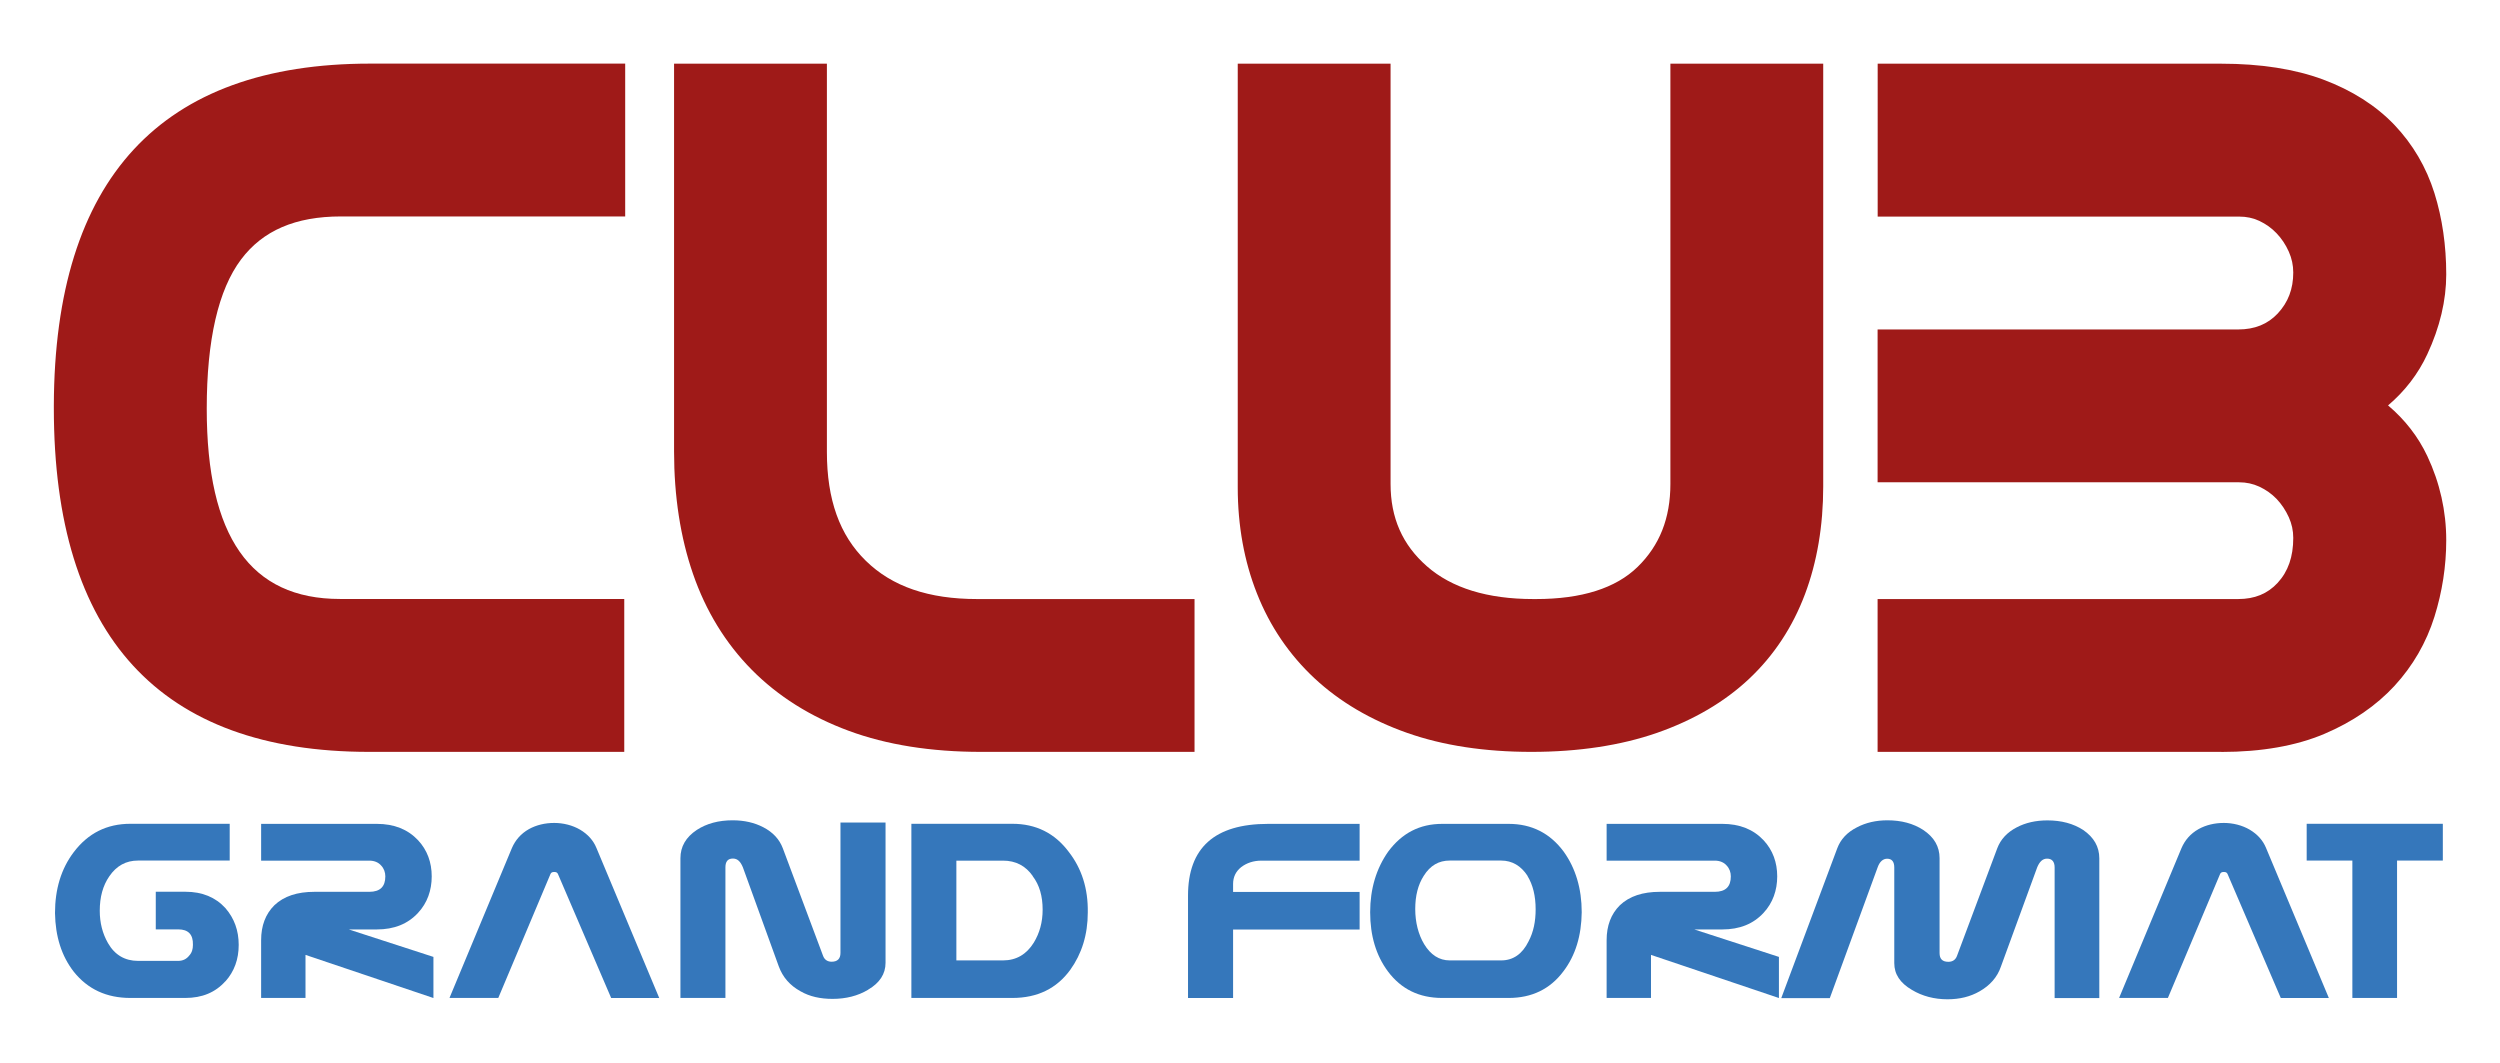 <svg xmlns="http://www.w3.org/2000/svg" id="Calque_1" data-name="Calque 1" viewBox="0 0 322.26 137"><defs><style>      .cls-1 {        fill: #3577bb;      }      .cls-2 {        fill: #9f1a18;      }    </style></defs><g><g><path class="cls-2" d="M77.97,94.42v-14.7h-34.14c-13.12,0-19.68-9.01-19.68-27.03,0-9.46,1.64-16.37,4.92-20.73,3.28-4.37,8.24-6.55,14.88-6.55h34.14v-14.7h-30.37c-25.43,0-38.19,13.85-38.27,41.55v.37c0,27.87,12.71,41.8,38.15,41.8h30.37Z"></path><path class="cls-2" d="M80.47,96.92h-32.88c-26.97,0-40.65-14.9-40.65-44.3v-.37c.09-29.23,13.8-44.05,40.77-44.05h32.88v19.7h-36.64c-5.87,0-10.08,1.82-12.88,5.55-2.93,3.9-4.42,10.37-4.42,19.23,0,16.51,5.62,24.53,17.18,24.53h36.64v19.7ZM47.71,13.21c-23.99,0-35.7,12.78-35.77,39.06v.36c0,26.44,11.66,39.3,35.65,39.3h27.88v-9.7h-31.64c-10.12,0-22.18-5.12-22.18-29.53,0-10.11,1.77-17.38,5.42-22.23,3.76-5.01,9.44-7.55,16.88-7.55h31.64v-9.7h-27.88Z"></path></g><g><path class="cls-2" d="M151.47,94.42v-14.7h-25.52c-6.89,0-12.25-1.88-16.1-5.64-3.85-3.76-5.77-9.03-5.77-15.83V10.71h-14.7v47.51c0,5.51.77,10.49,2.31,14.94,1.54,4.46,3.87,8.26,6.99,11.42,3.12,3.16,6.99,5.59,11.6,7.29,4.62,1.7,10,2.55,16.16,2.55h25.03Z"></path><path class="cls-2" d="M153.97,96.92h-27.53c-6.42,0-12.15-.91-17.02-2.71-4.94-1.82-9.15-4.47-12.52-7.88-3.37-3.41-5.92-7.57-7.57-12.36-1.62-4.69-2.44-9.99-2.44-15.76V8.21h19.7v50.04c0,6.15,1.64,10.74,5.02,14.04,3.39,3.32,8.09,4.93,14.35,4.93h28.02v19.7ZM91.89,13.21v45.01c0,5.21.73,9.96,2.17,14.13,1.41,4.08,3.56,7.6,6.4,10.48,2.84,2.88,6.44,5.14,10.69,6.7,4.32,1.59,9.46,2.4,15.29,2.4h22.53v-9.7h-23.02c-7.53,0-13.54-2.14-17.85-6.35-4.33-4.23-6.52-10.16-6.52-17.61V13.21h-9.7Z"></path></g><g><path class="cls-2" d="M232.51,10.71h-14.7v51.67c0,5.09-1.66,9.26-4.98,12.49-3.32,3.24-8.26,4.85-14.82,4.85h-.36c-6.56,0-11.69-1.62-15.37-4.85-3.69-3.23-5.53-7.4-5.53-12.49V10.71h-14.7v52.12c0,4.62.77,8.87,2.31,12.76,1.54,3.89,3.81,7.23,6.8,10.02,3,2.79,6.68,4.96,11.06,6.5,4.37,1.54,9.44,2.31,15.19,2.31s10.95-.77,15.37-2.31c4.41-1.54,8.08-3.68,11-6.44,2.92-2.75,5.1-6.08,6.56-9.96,1.46-3.89,2.19-8.22,2.19-13V10.71Z"></path><path class="cls-2" d="M197.4,96.92c-6.01,0-11.4-.82-16.02-2.45-4.68-1.65-8.69-4.01-11.93-7.03-3.26-3.04-5.76-6.72-7.42-10.93-1.65-4.16-2.48-8.76-2.48-13.68V8.21h19.7v54.17c0,4.38,1.53,7.85,4.68,10.61,3.2,2.81,7.81,4.23,13.72,4.23h.36c5.86,0,10.26-1.39,13.08-4.14,2.84-2.77,4.23-6.27,4.23-10.7V8.21h19.7v54.5c0,5.06-.79,9.73-2.35,13.88-1.59,4.23-4,7.9-7.19,10.9-3.16,2.98-7.16,5.33-11.89,6.98-4.66,1.62-10.11,2.45-16.19,2.45ZM164.54,13.21v49.62c0,4.28.72,8.26,2.13,11.84,1.39,3.52,3.47,6.59,6.18,9.12,2.73,2.55,6.16,4.55,10.18,5.97,4.08,1.44,8.92,2.17,14.36,2.17s10.42-.73,14.55-2.17c4.06-1.42,7.46-3.4,10.1-5.9,2.62-2.48,4.62-5.51,5.94-9.02,1.35-3.59,2.03-7.67,2.03-12.12V13.21h-9.7v49.17c0,5.77-1.93,10.57-5.74,14.28-3.79,3.69-9.36,5.56-16.57,5.56h-.36c-7.16,0-12.88-1.84-17.02-5.47-4.23-3.71-6.38-8.55-6.38-14.37V13.21h-9.7Z"></path></g><g><path class="cls-2" d="M244.54,10.71v14.7h44.1c1.3,0,2.51.26,3.65.79,1.13.53,2.13,1.24,2.98,2.13.85.89,1.54,1.92,2.07,3.1.53,1.18.79,2.41.79,3.71,0,2.76-.89,5.08-2.67,6.99-1.78,1.9-4.09,2.85-6.93,2.85h-43.98v14.7h44.1c1.3,0,2.51.26,3.65.79,1.13.52,2.13,1.23,2.98,2.11.85.89,1.54,1.91,2.07,3.08.53,1.17.79,2.4.79,3.68,0,3.06-.89,5.56-2.67,7.49-1.78,1.93-4.09,2.9-6.93,2.9h-43.98v14.7h41.8c4.86,0,8.96-.71,12.29-2.13,3.33-1.42,6.07-3.28,8.19-5.59,2.12-2.31,3.65-4.96,4.59-7.96.94-3,1.41-6.03,1.41-9.11,0-3.4-.74-6.66-2.21-9.78-1.47-3.12-3.84-5.65-7.11-7.59,3.27-1.94,5.64-4.5,7.11-7.66,1.47-3.16,2.21-6.24,2.21-9.23,0-3.48-.47-6.72-1.41-9.72-.94-3-2.47-5.61-4.59-7.84-2.12-2.23-4.87-3.97-8.25-5.22-3.38-1.26-7.45-1.88-12.23-1.88h-41.8Z"></path><path class="cls-2" d="M286.33,96.92h-44.3v-19.7h46.48c2.12,0,3.79-.68,5.09-2.09,1.35-1.47,2.01-3.36,2.01-5.79,0-.94-.19-1.81-.57-2.66-.41-.9-.94-1.7-1.59-2.38-.63-.65-1.38-1.18-2.22-1.57-.81-.37-1.66-.56-2.6-.56h-46.6v-19.7h46.48c2.13,0,3.8-.68,5.1-2.06,1.34-1.44,2-3.16,2-5.28,0-.95-.19-1.82-.57-2.68-.41-.92-.93-1.7-1.59-2.39-.64-.67-1.36-1.18-2.22-1.59-.8-.37-1.65-.55-2.59-.55h-46.6V8.21h44.3c5.06,0,9.47.69,13.11,2.04,3.72,1.39,6.81,3.35,9.19,5.84,2.38,2.5,4.12,5.46,5.17,8.81,1.01,3.23,1.52,6.75,1.52,10.47,0,3.35-.82,6.81-2.44,10.29-1.18,2.54-2.88,4.75-5.06,6.6,2.18,1.84,3.88,4.03,5.06,6.53,1.62,3.44,2.44,7.09,2.44,10.85,0,3.32-.51,6.63-1.52,9.86-1.05,3.34-2.78,6.33-5.14,8.9-2.36,2.56-5.4,4.65-9.05,6.2-3.63,1.54-8.1,2.33-13.27,2.33ZM247.04,91.92h39.3c4.5,0,8.31-.65,11.32-1.93,2.99-1.27,5.45-2.95,7.33-4.98,1.86-2.02,3.22-4.38,4.05-7.01.86-2.74,1.29-5.56,1.29-8.37,0-3.01-.66-5.94-1.97-8.71-1.26-2.68-3.27-4.81-6.12-6.51l-3.61-2.15,3.61-2.15c2.85-1.7,4.85-3.84,6.12-6.56,1.31-2.81,1.97-5.57,1.97-8.18,0-3.21-.44-6.23-1.29-8.97-.82-2.61-2.17-4.92-4.02-6.86-1.85-1.94-4.31-3.49-7.31-4.6-3.08-1.15-6.9-1.73-11.36-1.73h-39.3v9.7h41.6c1.65,0,3.23.34,4.7,1.02,1.42.66,2.67,1.56,3.73,2.67,1.04,1.1,1.9,2.37,2.54,3.8.67,1.5,1.01,3.09,1.01,4.73,0,3.39-1.13,6.32-3.35,8.7-2.27,2.42-5.21,3.65-8.75,3.65h-41.48v9.7h41.6c1.65,0,3.23.34,4.69,1.02,1.41.65,2.67,1.54,3.73,2.65,1.04,1.09,1.9,2.36,2.54,3.78.67,1.49,1.01,3.08,1.01,4.71,0,3.69-1.12,6.78-3.33,9.18-2.27,2.46-5.22,3.7-8.76,3.7h-41.48v9.7Z"></path></g></g><g><path class="cls-1" d="M29.04,126.5c-1.28,1.43-2.99,2.14-5.15,2.14h-7.08c-3.08,0-5.5-1.13-7.3-3.38-1.58-2.03-2.37-4.55-2.42-7.56,0-3.08.79-5.71,2.42-7.86,1.85-2.44,4.27-3.65,7.3-3.65h12.8v4.74h-11.83c-1.54,0-2.77.68-3.69,2.03-.83,1.2-1.23,2.67-1.23,4.44,0,1.54.35,2.93,1.06,4.17.88,1.54,2.2,2.29,3.87,2.29h5.19c.57,0,1.05-.22,1.41-.68.35-.38.48-.83.48-1.39.04-1.35-.62-1.99-1.89-1.99h-2.9v-4.85h3.83c2.16,0,3.87.71,5.15,2.11,1.14,1.32,1.71,2.89,1.71,4.74s-.57,3.42-1.71,4.7Z"></path><path class="cls-1" d="M39.38,123.08v5.56h-5.72v-7.44c0-1.88.57-3.38,1.71-4.51,1.23-1.17,2.95-1.73,5.15-1.73h7.08c1.41,0,2.07-.68,2.07-1.99,0-.53-.18-1.02-.53-1.39-.35-.41-.88-.64-1.54-.64h-13.94v-4.74h14.91c2.24,0,4,.71,5.32,2.11,1.19,1.28,1.76,2.86,1.76,4.66s-.57,3.42-1.76,4.7c-1.32,1.43-3.08,2.14-5.32,2.14h-3.61l10.91,3.54v5.3l-16.49-5.56Z"></path><path class="cls-1" d="M78.78,128.64l-6.86-15.98c-.09-.19-.22-.26-.48-.26s-.4.08-.48.26l-6.73,15.98h-6.29l8.05-19.33c.44-1.01,1.14-1.84,2.2-2.44.97-.53,2.07-.79,3.25-.79s2.37.3,3.34.87c1.01.6,1.71,1.39,2.11,2.37l8.09,19.33h-6.2Z"></path><path class="cls-1" d="M111.89,127.59c-1.32.79-2.86,1.17-4.57,1.17-1.58,0-2.95-.3-4.13-.98-1.36-.75-2.29-1.8-2.81-3.23l-4.62-12.75c-.31-.75-.7-1.13-1.28-1.13-.66,0-.97.38-.97,1.13v16.84h-5.8v-18.01c0-1.5.7-2.71,2.11-3.65,1.28-.83,2.81-1.24,4.62-1.24,1.5,0,2.81.3,3.96.9,1.23.64,2.07,1.54,2.51,2.71l5.19,13.87c.18.49.57.75,1.1.75.75,0,1.14-.38,1.14-1.13v-16.81h5.81v18.08c0,1.43-.75,2.59-2.24,3.46Z"></path><path class="cls-1" d="M117.48,128.64v-22.45h13.02c3.03,0,5.45,1.2,7.26,3.61,1.67,2.14,2.51,4.74,2.46,7.82,0,2.89-.79,5.34-2.24,7.37-1.76,2.44-4.27,3.65-7.48,3.65h-13.02ZM133.13,112.93c-.92-1.32-2.2-1.99-3.83-1.99h-6.02v12.86h6.02c1.71,0,3.03-.79,3.96-2.29.75-1.24,1.14-2.63,1.14-4.25,0-1.73-.4-3.16-1.28-4.32Z"></path><path class="cls-1" d="M158.95,119.81v8.84h-5.81v-13.2c0-6.17,3.43-9.25,10.33-9.25h11.79v4.74h-12.67c-1.01,0-1.89.3-2.59.83-.7.56-1.05,1.28-1.05,2.18v1.02h16.31v4.85h-16.31Z"></path><path class="cls-1" d="M201.52,125.22c-1.71,2.29-4.09,3.42-7.04,3.42h-8.58c-2.95,0-5.28-1.13-6.99-3.42-1.54-2.07-2.29-4.62-2.29-7.63s.79-5.64,2.33-7.82c1.76-2.37,4.05-3.57,6.95-3.57h8.58c2.95,0,5.32,1.2,7.08,3.57,1.54,2.14,2.33,4.77,2.33,7.82-.04,3.01-.79,5.56-2.37,7.63ZM196.9,112.89c-.84-1.28-1.98-1.96-3.39-1.96h-6.64c-1.41,0-2.51.64-3.34,1.96-.75,1.17-1.1,2.59-1.1,4.29s.4,3.27,1.14,4.51c.84,1.39,1.94,2.11,3.3,2.11h6.64c1.54,0,2.73-.83,3.52-2.44.66-1.24.92-2.63.92-4.14,0-1.73-.35-3.16-1.06-4.32Z"></path><path class="cls-1" d="M212.82,123.08v5.56h-5.72v-7.44c0-1.88.57-3.38,1.71-4.51,1.23-1.17,2.95-1.73,5.15-1.73h7.08c1.41,0,2.07-.68,2.07-1.99,0-.53-.18-1.02-.53-1.39-.35-.41-.88-.64-1.54-.64h-13.94v-4.74h14.91c2.24,0,4,.71,5.32,2.11,1.19,1.28,1.76,2.86,1.76,4.66s-.57,3.42-1.76,4.7c-1.32,1.43-3.08,2.14-5.32,2.14h-3.61l10.91,3.54v5.3l-16.49-5.56Z"></path><path class="cls-1" d="M229.62,128.64l7.21-19.29c.44-1.17,1.28-2.07,2.55-2.71,1.14-.6,2.46-.9,3.91-.9,1.8,0,3.34.41,4.62,1.24,1.41.94,2.11,2.14,2.11,3.65v12.22c0,.75.35,1.13,1.14,1.13.53,0,.92-.26,1.1-.75l5.19-13.87c.44-1.17,1.28-2.07,2.51-2.71,1.14-.6,2.46-.9,3.96-.9,1.8,0,3.34.41,4.62,1.24,1.36.94,2.07,2.14,2.07,3.65v18.01h-5.76v-16.84c0-.75-.35-1.13-.97-1.13-.57,0-.97.38-1.28,1.13l-4.66,12.75c-.48,1.43-1.45,2.48-2.77,3.23-1.19.68-2.55,1.02-4.13,1.02-1.71,0-3.25-.41-4.57-1.2-1.54-.9-2.29-2.03-2.29-3.46v-12.33c0-.75-.31-1.13-.92-1.13-.53,0-.97.38-1.23,1.13l-6.16,16.84h-6.24Z"></path><path class="cls-1" d="M294,128.64l-6.86-15.98c-.09-.19-.22-.26-.48-.26s-.4.08-.48.26l-6.73,15.98h-6.29l8.05-19.33c.44-1.01,1.14-1.84,2.2-2.44.97-.53,2.07-.79,3.25-.79s2.37.3,3.34.87c1.01.6,1.71,1.39,2.11,2.37l8.09,19.33h-6.2Z"></path><path class="cls-1" d="M308.99,110.93v17.71h-5.76v-17.71h-5.89v-4.74h17.55v4.74h-5.89Z"></path></g></svg>